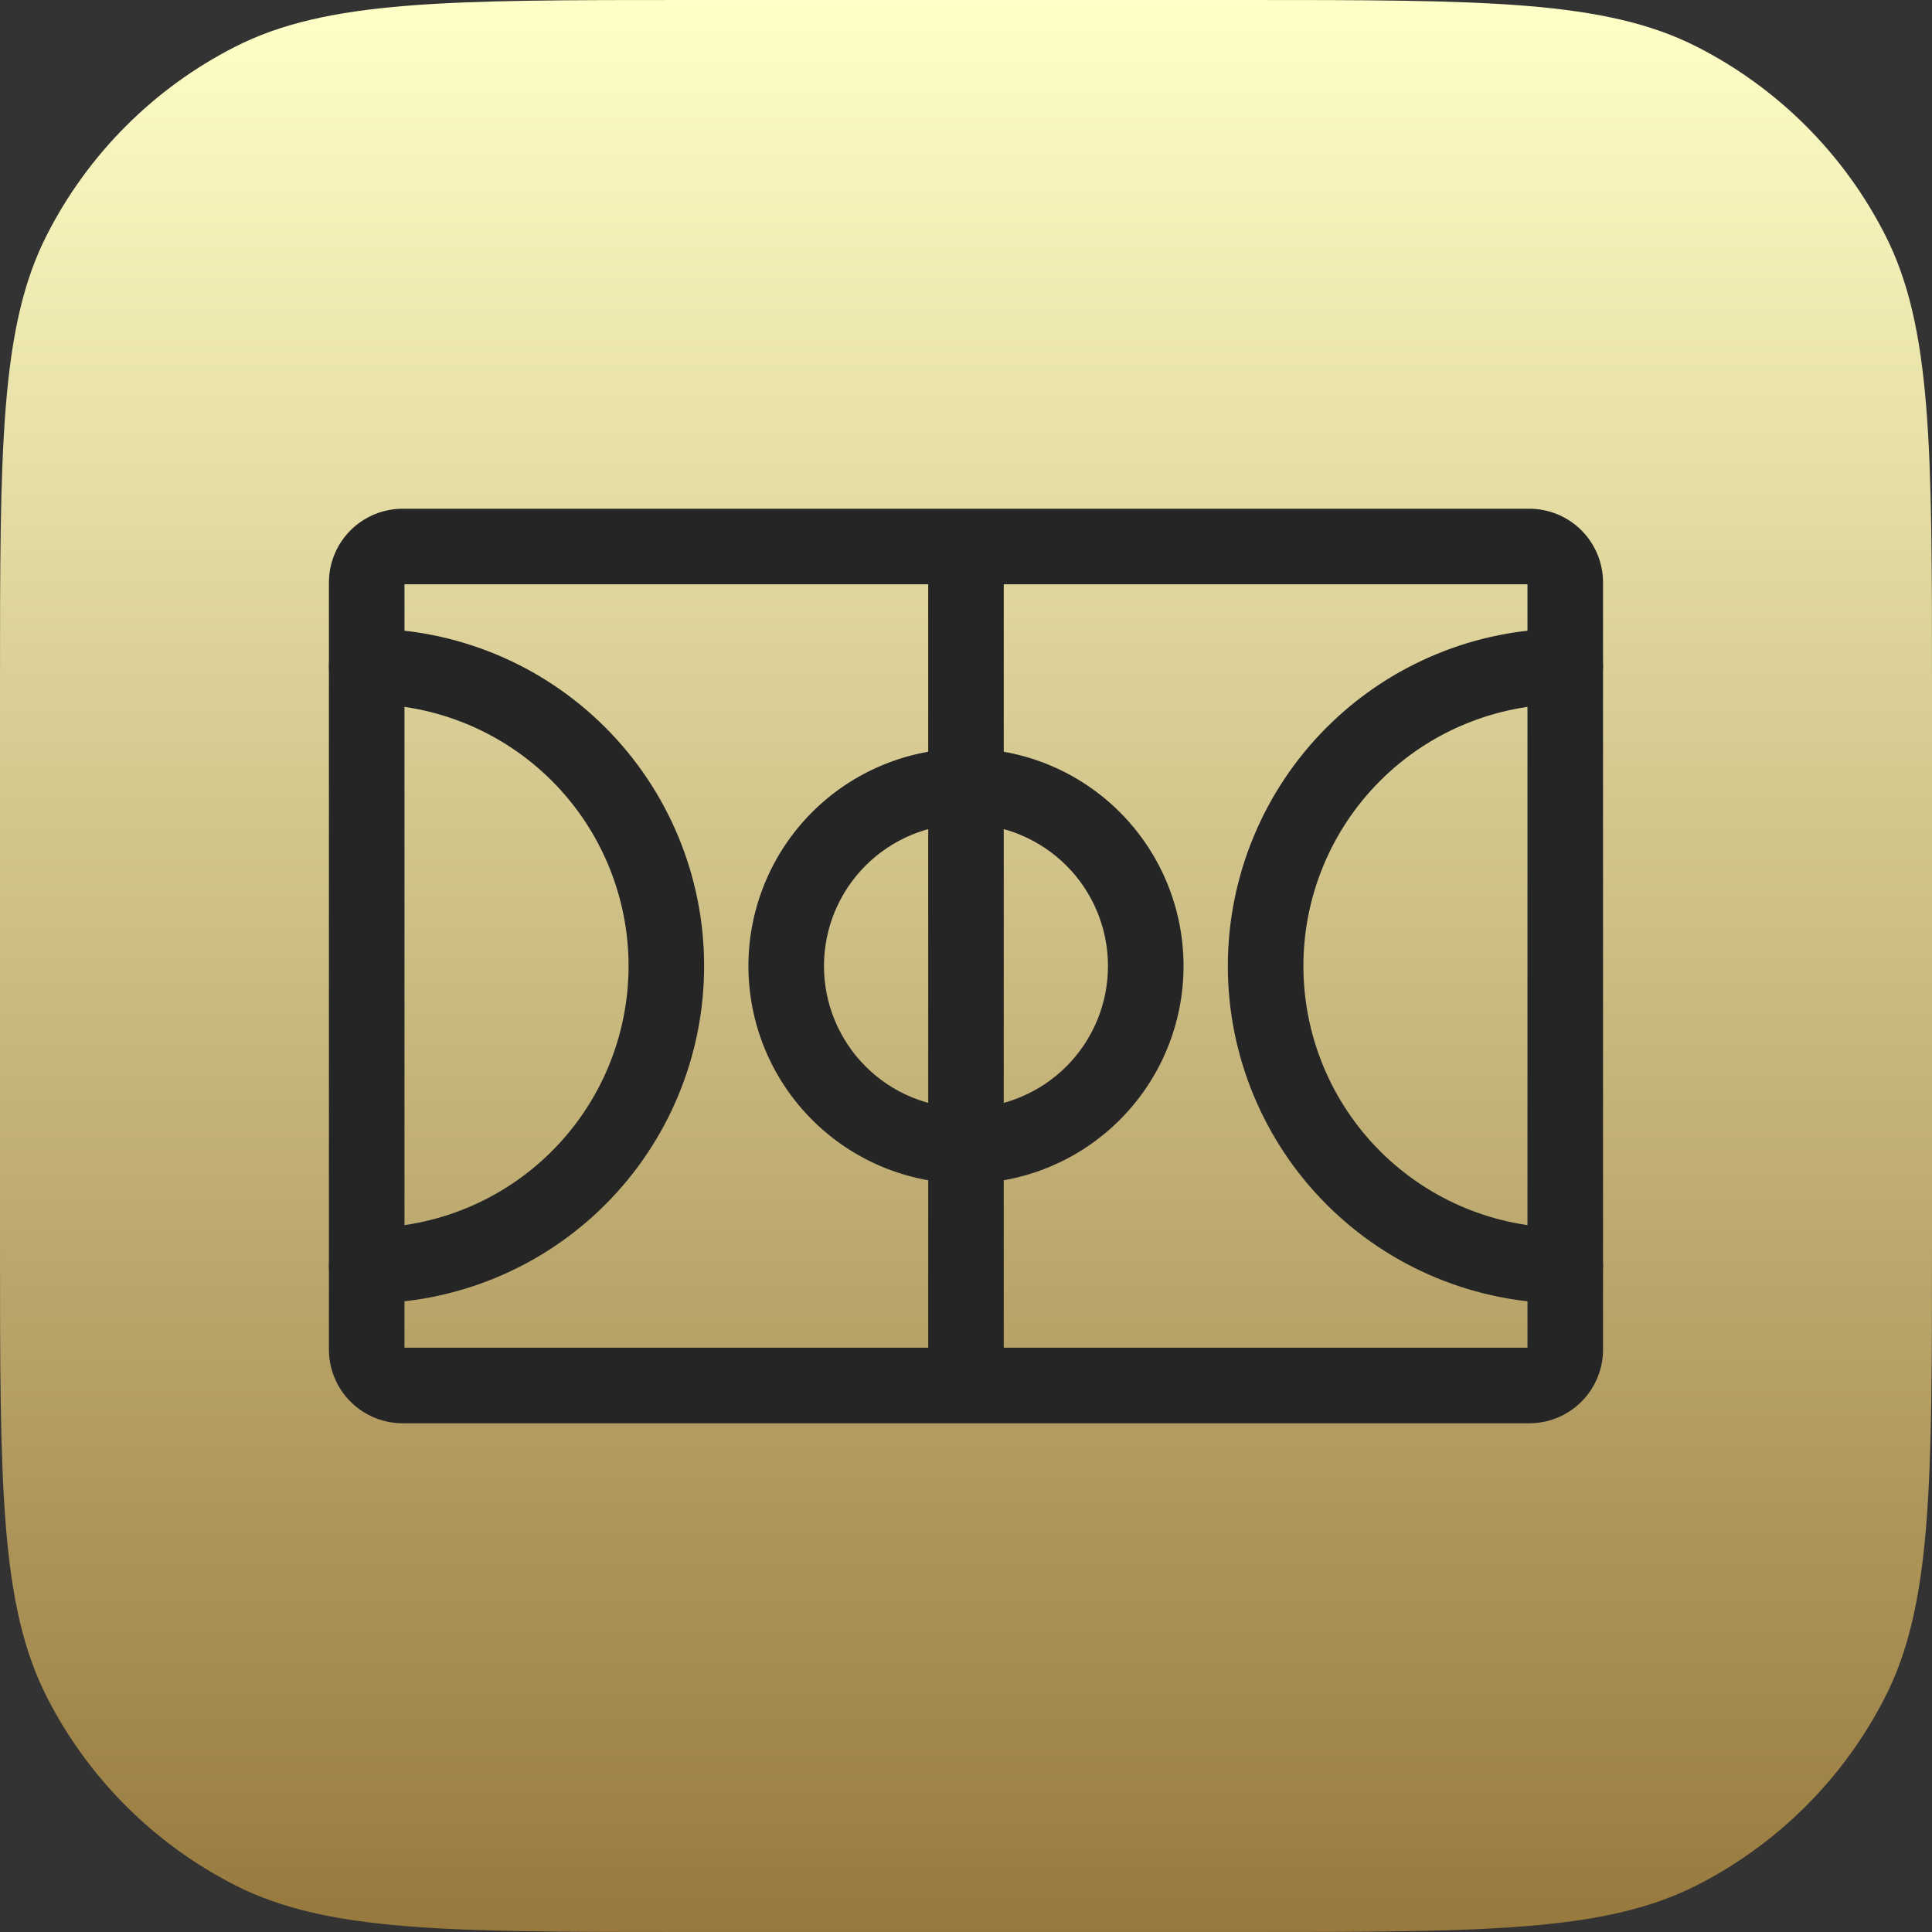 <?xml version="1.0" encoding="UTF-8"?> <svg xmlns="http://www.w3.org/2000/svg" width="321" height="321" viewBox="0 0 321 321" fill="none"><rect x="0" y="0" width="321" height="321" fill="#333333" stroke="none"/> <path d="M0 114.356C0 74.328 0 54.313 7.79 39.025C14.642 25.576 25.576 14.642 39.025 7.79C54.313 0 74.328 0 114.356 0H206.644C246.672 0 266.686 0 281.975 7.79C295.423 14.642 306.357 25.576 313.21 39.025C321 54.313 321 74.328 321 114.356V206.644C321 246.672 321 266.686 313.21 281.975C306.357 295.423 295.423 306.357 281.975 313.21C266.686 321 246.672 321 206.644 321H114.356C74.328 321 54.313 321 39.025 313.21C25.576 306.357 14.642 295.423 7.79 281.975C0 266.686 0 246.672 0 206.644V114.356Z" fill="url(#paint0_linear_154_123)"></path> <path fill-rule="evenodd" clip-rule="evenodd" d="M58.239 88.114C60.537 85.816 63.653 84.526 66.902 84.526H254.091C255.7 84.526 257.293 84.843 258.779 85.458C260.265 86.074 261.616 86.976 262.754 88.114C263.891 89.251 264.794 90.602 265.409 92.088C266.025 93.575 266.342 95.168 266.342 96.777V224.224C266.342 225.833 266.025 227.426 265.409 228.912C264.794 230.399 263.891 231.749 262.754 232.887C261.616 234.025 260.265 234.927 258.779 235.543C257.293 236.158 255.7 236.475 254.091 236.475H66.902C63.653 236.475 60.537 235.185 58.239 232.887C55.942 230.589 54.651 227.473 54.651 224.224V96.777C54.651 93.528 55.942 90.411 58.239 88.114ZM67.205 97.079V223.921H154.22V97.079H67.205ZM166.773 97.079V223.921H253.788V97.079H166.773Z" fill="#252525"></path> <path fill-rule="evenodd" clip-rule="evenodd" d="M54.651 110.717C54.651 107.25 57.462 104.44 60.928 104.44C75.796 104.44 90.056 110.346 100.569 120.86C111.083 131.373 116.989 145.632 116.989 160.501C116.989 175.369 111.083 189.629 100.569 200.142C90.056 210.656 75.796 216.562 60.928 216.562C57.462 216.562 54.651 213.752 54.651 210.285C54.651 206.818 57.462 204.008 60.928 204.008C72.467 204.008 83.533 199.424 91.692 191.265C99.852 183.106 104.435 172.04 104.435 160.501C104.435 148.962 99.852 137.896 91.692 129.737C83.533 121.577 72.467 116.994 60.928 116.994C57.462 116.994 54.651 114.183 54.651 110.717ZM260.065 116.994C248.526 116.994 237.46 121.577 229.301 129.737C221.141 137.896 216.558 148.962 216.558 160.501C216.558 172.04 221.141 183.106 229.301 191.265C237.46 199.424 248.526 204.008 260.065 204.008C263.532 204.008 266.342 206.818 266.342 210.285C266.342 213.752 263.532 216.562 260.065 216.562C245.197 216.562 230.937 210.656 220.424 200.142C209.91 189.629 204.004 175.369 204.004 160.501C204.004 145.632 209.91 131.373 220.424 120.86C230.937 110.346 245.197 104.44 260.065 104.44C263.532 104.44 266.342 107.25 266.342 110.717C266.342 114.183 263.532 116.994 260.065 116.994ZM160.497 136.907C154.239 136.907 148.238 139.393 143.813 143.818C139.389 148.242 136.903 154.243 136.903 160.501C136.903 166.758 139.389 172.759 143.813 177.184C148.238 181.609 154.239 184.094 160.497 184.094C166.754 184.094 172.755 181.609 177.18 177.184C181.604 172.759 184.09 166.758 184.09 160.501C184.09 154.243 181.604 148.242 177.18 143.818C172.755 139.393 166.754 136.907 160.497 136.907ZM134.936 134.941C141.715 128.162 150.91 124.353 160.497 124.353C170.083 124.353 179.278 128.162 186.057 134.941C192.836 141.72 196.644 150.914 196.644 160.501C196.644 170.088 192.836 179.282 186.057 186.061C179.278 192.84 170.083 196.648 160.497 196.648C150.91 196.648 141.715 192.84 134.936 186.061C128.157 179.282 124.349 170.088 124.349 160.501C124.349 150.914 128.157 141.72 134.936 134.941Z" fill="#252525"></path> <defs> <linearGradient id="paint0_linear_154_123" x1="160.5" y1="0" x2="160.5" y2="321" gradientUnits="userSpaceOnUse"> <stop stop-color="#FFFFC8"></stop> <stop offset="1" stop-color="#97793D"></stop> </linearGradient> </defs> </svg> 